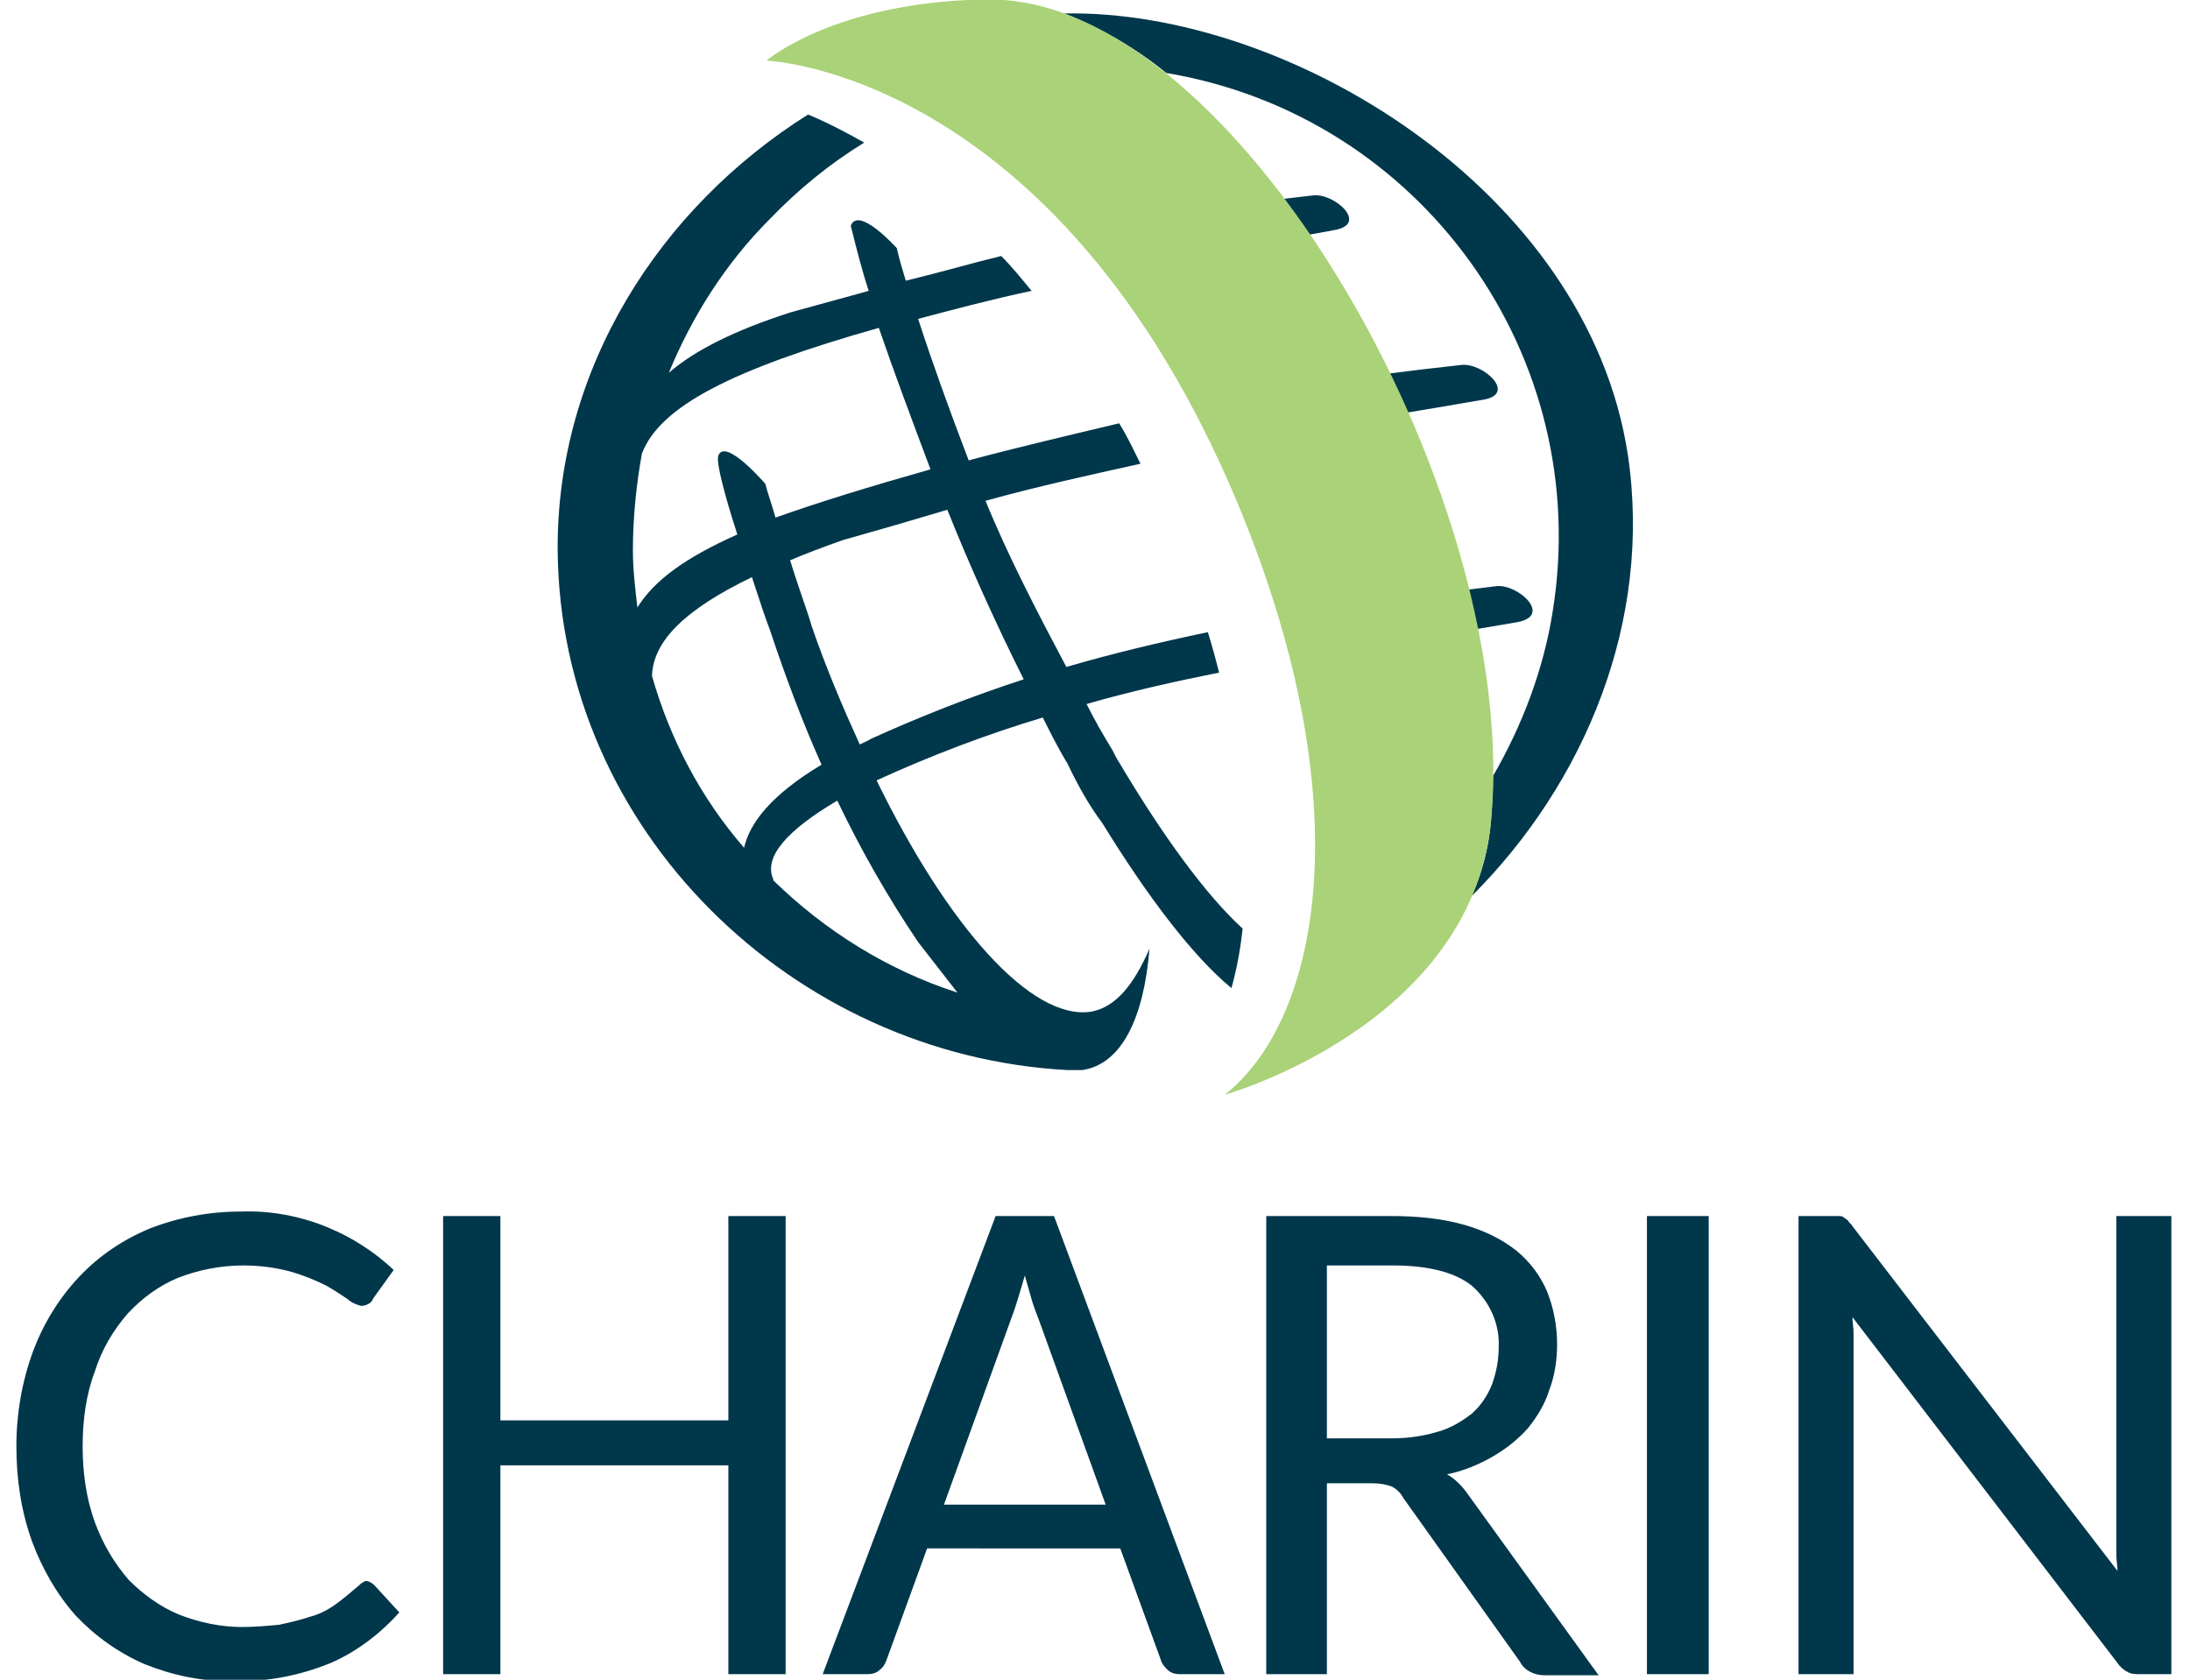 <svg xmlns="http://www.w3.org/2000/svg" viewBox="0 0 191.5 149.6" width="191.5" height="146.9"><path fill="#00374b" d="M30.2 141.2c-.7.6-1.4 1.2-2.1 1.7-.7.5-1.5.9-2.3 1.1-.9.3-1.8.5-2.7.7-1.1.1-2.2.2-3.3.2-1.9 0-3.8-.4-5.6-1.1-1.7-.7-3.2-1.8-4.5-3.1-1.3-1.5-2.3-3.2-3-5.1-.8-2.2-1.1-4.5-1.1-6.8s.3-4.6 1.1-6.7c.6-1.9 1.6-3.6 2.9-5.1 1.3-1.4 2.8-2.5 4.5-3.2 1.8-.7 3.8-1.1 5.8-1.1 1.5 0 3 .2 4.4.6 1 .3 2 .7 3 1.2.7.4 1.3.8 1.9 1.2.3.3.8.5 1.2.6.3 0 .5-.1.7-.2.2-.1.3-.3.4-.5l1.8-2.5c-1.7-1.6-3.7-2.9-5.9-3.8-2.4-1-5.1-1.5-7.7-1.4-2.8 0-5.5.5-8.1 1.5-2.4 1-4.5 2.4-6.3 4.3-1.8 1.9-3.2 4.2-4.1 6.6-1 2.7-1.5 5.6-1.5 8.5 0 2.9.4 5.7 1.4 8.5.9 2.4 2.2 4.7 3.9 6.6 1.7 1.8 3.8 3.3 6.1 4.3 2.5 1 5.2 1.6 8 1.5 3 .1 5.9-.5 8.6-1.6 2.3-1 4.4-2.6 6.1-4.5l-2.2-2.4c-.2-.2-.5-.4-.8-.4 0 0-.3.1-.6.4zm32.9-32.9v18.2H42.8v-18.2h-5.1v40.8h5.1v-18.6h20.3v18.6h5.1v-40.8h-5.1zM82.3 134l6-16.6c.5-1.3.8-2.5 1.2-3.8l.6 2.1c.2.7.4 1.2.6 1.7l6 16.6H82.3zm9.8-25.7h-5.2l-15.4 40.8h4c.4 0 .8-.1 1.1-.4.3-.2.5-.6.6-.9l3.6-9.9H98l3.6 9.9c.1.4.4.7.6.9.3.3.7.4 1.1.4h4l-15.2-40.8zm24.3 19.8v-15.4h5.9c3.1 0 5.5.6 7 1.8 1.6 1.4 2.5 3.4 2.4 5.5 0 1.1-.2 2.2-.6 3.3-.4 1-1 1.9-1.8 2.6-.9.7-1.9 1.3-3 1.6-1.3.4-2.7.6-4.2.6h-5.7zm12.5 4.9c-.5-.7-1.1-1.3-1.8-1.7 1.5-.3 2.9-.9 4.1-1.6 1.2-.7 2.2-1.5 3.1-2.5.8-1 1.5-2.1 1.9-3.4.5-1.3.7-2.7.7-4.1 0-1.6-.3-3.2-.9-4.7-.6-1.4-1.5-2.6-2.7-3.6-1.4-1.1-2.9-1.8-4.6-2.3-2.1-.6-4.3-.8-6.6-.8H111v40.8h5.4v-17h4.1c.6 0 1.2.1 1.7.3.4.2.8.6 1 1l10.4 14.6c.4.8 1.3 1.2 2.2 1.2h4.8L128.9 133zm21.5-24.7h-5.5v40.8h5.5v-40.8zm36.3 0v30.2c0 .4.1.9.1 1.4l-23.6-30.7c-.1-.2-.3-.3-.4-.5-.1-.1-.3-.2-.4-.3-.1-.1-.3-.1-.5-.1h-3.5v40.8h4.9V120v-1.3c0-.5-.1-.9-.1-1.4l23.6 30.8c.2.3.5.6.9.8.3.2.7.2 1.1.2h2.8v-40.8h-4.9z"></path><path fill="#00374b" d="M131.5 52.2c-3.1.4-6 .7-8.8 1.1.3 1.2.6 2.4.9 3.7 3.2-.5 6.4-1 9.8-1.6 3.1-.6 0-3.4-1.9-3.2zm-3.1-19.7c-4.6.5-8.5 1-12.9 1.7.6 1.2 1.2 2.4 1.7 3.6 4.2-.7 8.5-1.4 13.1-2.2 3.1-.5 0-3.3-1.9-3.1zm-13.2-15.1c-3.4.4-6.4.7-9.5 1.2.8 1.1 1.7 2.2 2.5 3.4 2.8-.5 5.7-.9 8.8-1.5 3.2-.5.1-3.3-1.8-3.1zm28 23.1C139.6 16.9 112.9.8 93 1.2c3.3 1.3 6.4 3.1 9.1 5.3 22.7 3.8 38.1 25.2 34.4 48-.8 5.1-2.7 10.1-5.3 14.6 0 1.4-.1 2.9-.2 4.2-.2 2.2-.8 4.5-1.7 6.5 10.1-10.1 16.1-24.5 13.9-39.3zM86.9 3.2l.2-.2c-.2 0-.3.1-.4.1.1.1.1.1.2.1zM47.9 49c.2 25 21 45 45.4 46.3h1.3c3.5-.5 5.5-4.6 6-10.8-1.4 3.2-3 5.2-5.2 5.6-5.3.8-12.7-7.5-19.1-20.6 4.8-2.2 9.8-4.1 14.8-5.6.7 1.4 1.4 2.8 2.2 4.1.9 1.9 1.9 3.7 3.1 5.3 4 6.5 8 11.8 11.5 14.7.5-1.8.8-3.5 1-5.3-3.3-3-7.2-8.4-11-14.8-.2-.3-.4-.7-.6-1.1-.8-1.3-1.6-2.7-2.3-4.1 3.8-1.1 7.8-2 11.8-2.8-.3-1.2-.6-2.3-1-3.6-4.3.9-8.5 1.9-12.6 3.1-2.6-4.9-5.2-9.9-7.2-14.8 4.7-1.3 9.3-2.3 13.8-3.3-.6-1.2-1.2-2.5-1.9-3.6-4.2 1-8.9 2.1-13.4 3.3-1.8-4.7-3.3-8.9-4.5-12.6 3-.8 6.4-1.7 10.1-2.5-.9-1.1-1.8-2.2-2.7-3.1-2.5.6-5.2 1.4-8.5 2.2-.3-1-.6-2-.8-2.9 0 0-3.4-3.8-4.1-2 .5 2 1 4 1.6 5.8-2.1.6-4.4 1.2-6.9 1.9-5 1.6-8.6 3.4-10.9 5.4 2.1-5.1 5.1-9.8 9-13.7 2.5-2.6 5.3-4.9 8.4-6.8-1.6-.9-3.3-1.8-5-2.5C57 18.5 47.8 32.8 47.9 49zm27.9 16.8c-.3.2-.6.3-1 .5-1.5-3.3-3-6.8-4.3-10.6-.2-.8-1.1-3.2-1.9-5.8 1.4-.6 3-1.2 4.7-1.8 3.2-.9 6.3-1.8 9.3-2.7 2 5 4.3 10.1 6.8 15.1-4.6 1.5-9.2 3.3-13.6 5.3zm-3 5.5c2.1 4.4 4.5 8.6 7.2 12.6l3.5 4.5c-6.2-2-11.8-5.5-16.4-10v-.1c-.9-2 1.3-4.4 5.7-7zM56.3 60.2c.1-3.1 2.9-5.9 8.9-8.8.6 1.8 1.1 3.4 1.6 4.7 1.4 4.2 2.9 8.2 4.6 12-4.5 2.7-6.4 5.2-6.9 7.4-3.9-4.5-6.6-9.7-8.2-15.3zm20.2-31c1.3 3.8 2.8 7.8 4.6 12.6-5.3 1.5-10.2 3-13.8 4.3-.4-1.4-.8-2.5-.9-3 0 0-3.6-4.2-4.2-2.5-.2.6.6 3.6 1.7 7-4.7 2.1-7.4 4.1-8.9 6.5-.2-1.7-.4-3.4-.4-5.1 0-2.9.3-5.8.8-8.6 1.6-4.2 8-7.5 21.1-11.2z"></path><path fill="#aad278" d="M66.5 5.4s25.8.9 41.9 39.3c11.2 26.8 7.4 46.1-1.1 52.8 0 0 21.8-6.1 23.7-24.2C133.8 44.9 109.3 1.5 87.6 0h-3.2C72 .6 66.5 5.4 66.5 5.4z"></path></svg>